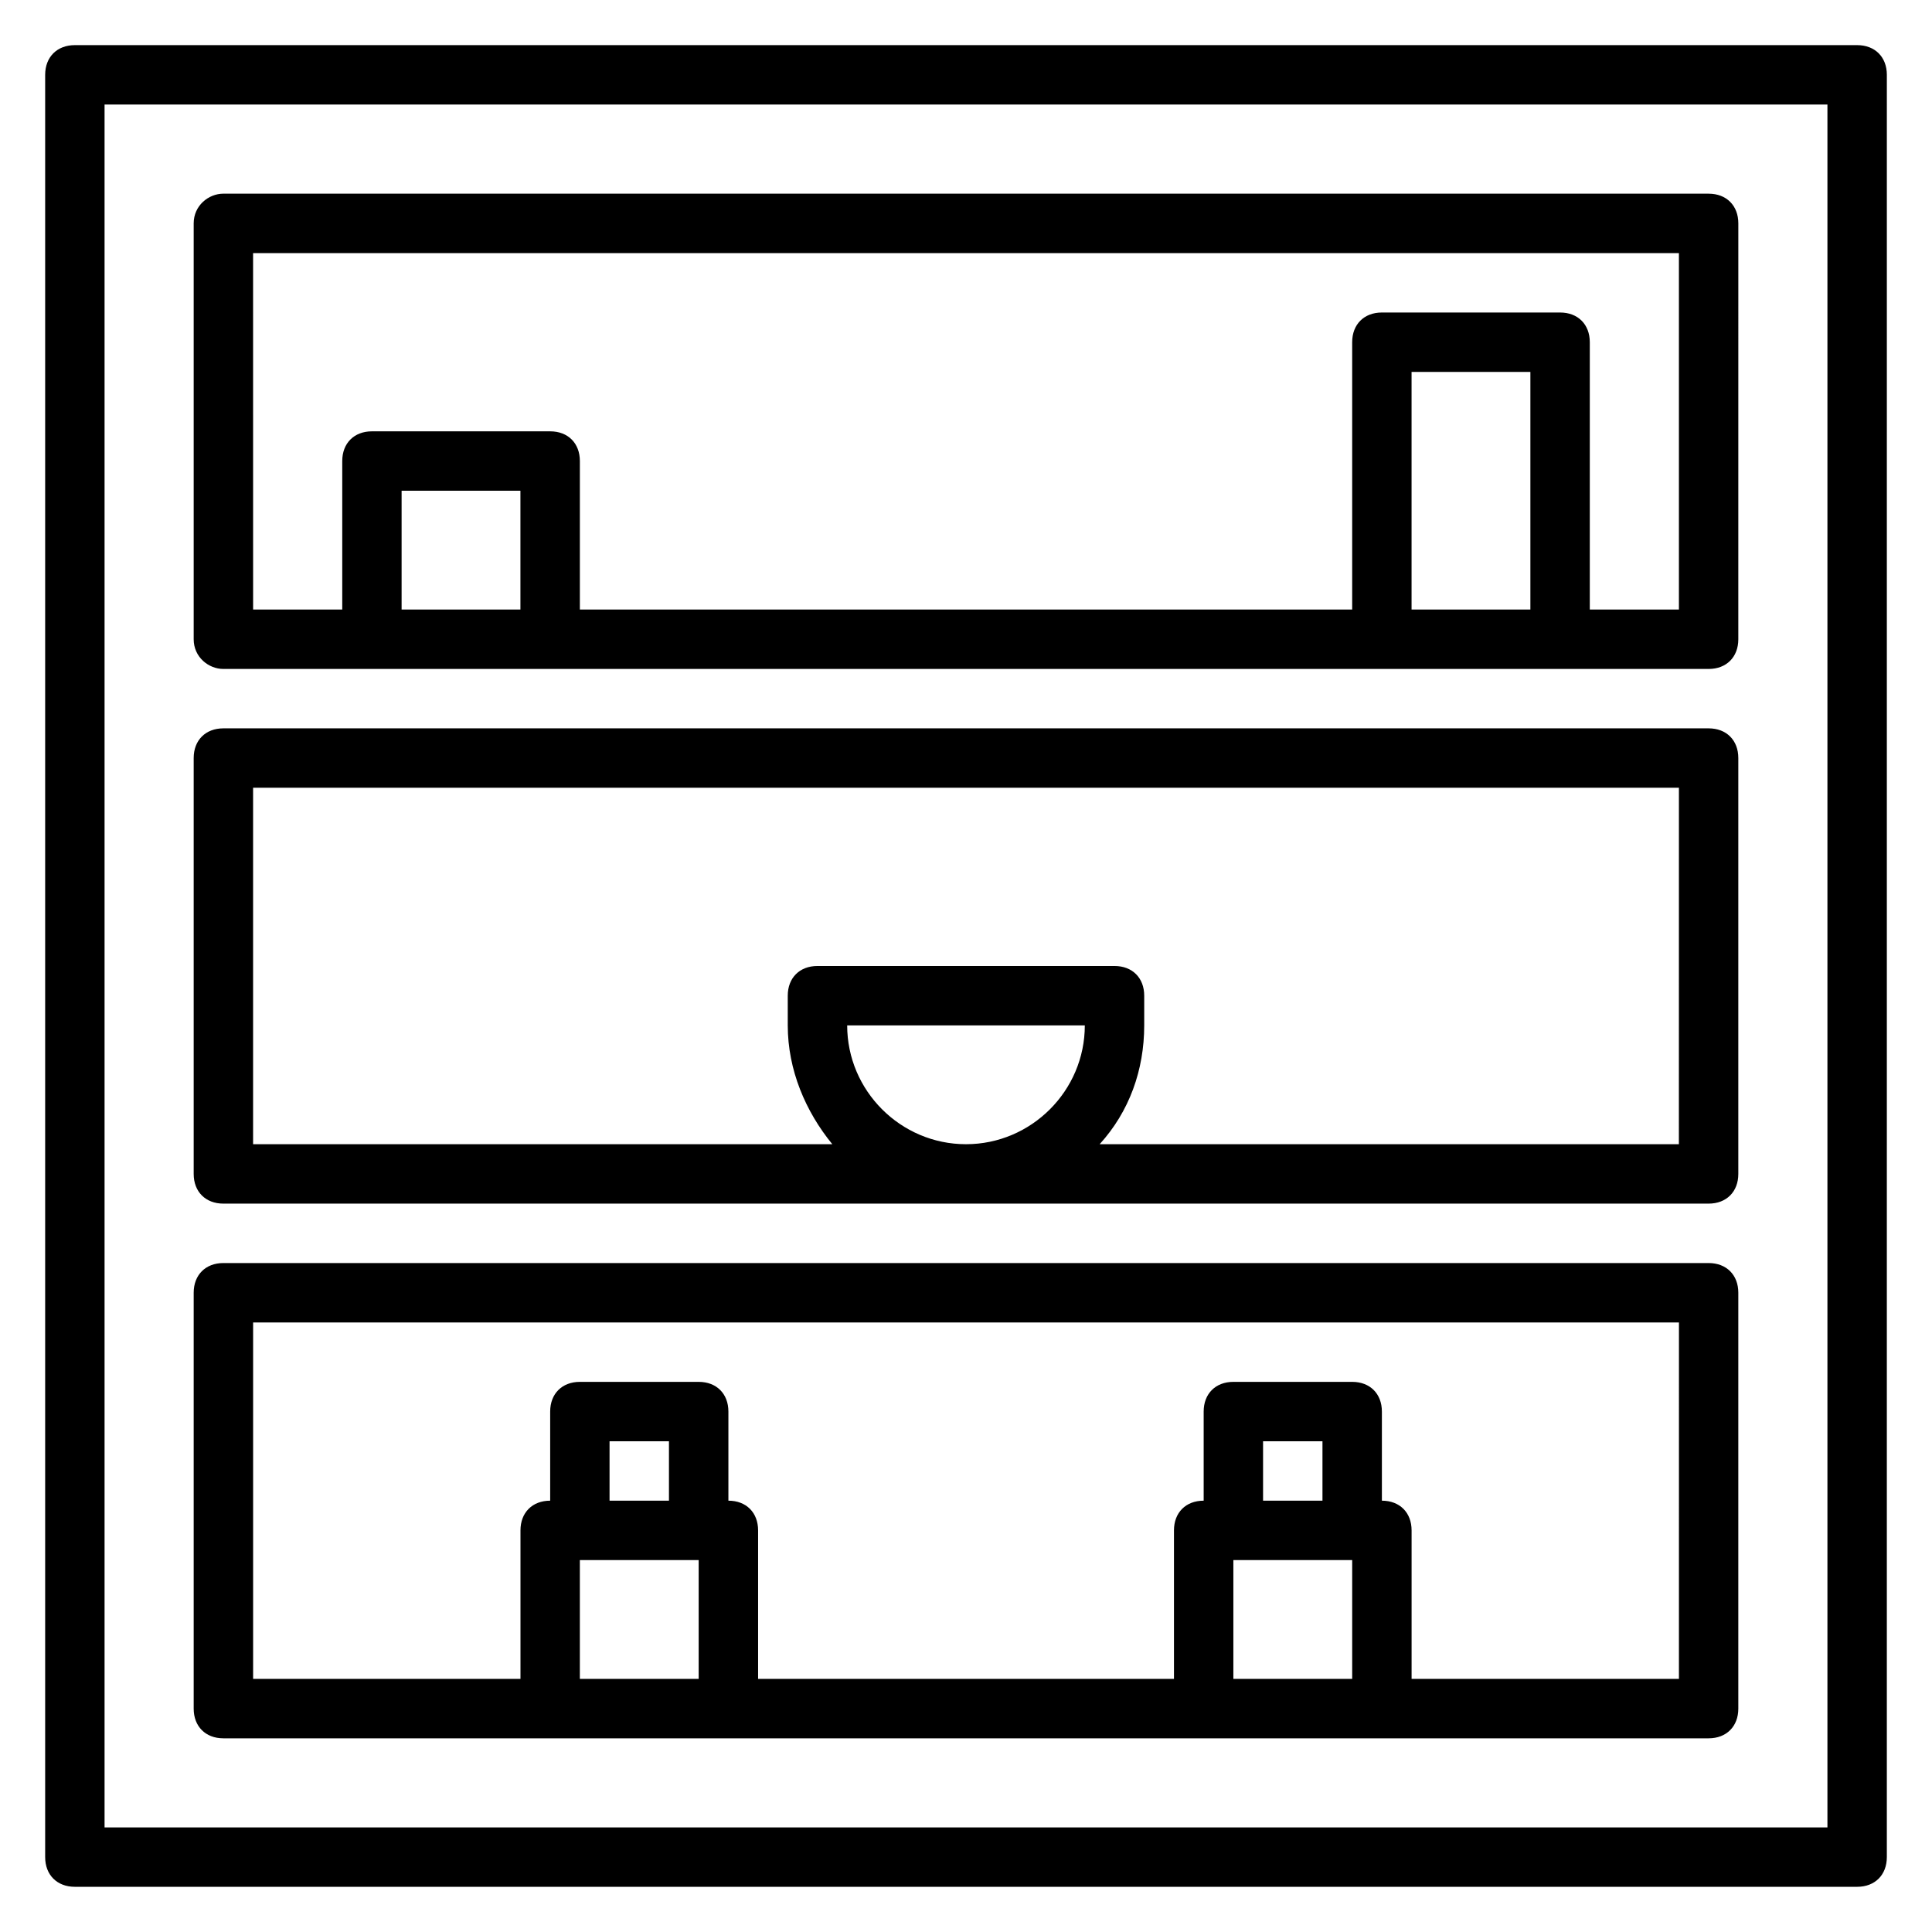 <?xml version="1.0" encoding="UTF-8"?>
<!-- Uploaded to: ICON Repo, www.svgrepo.com, Generator: ICON Repo Mixer Tools -->
<svg fill="#000000" width="800px" height="800px" version="1.1" viewBox="144 144 512 512" xmlns="http://www.w3.org/2000/svg">
 <g>
  <path d="m636.16 155.96h-472.32c-4.723 0-7.871 3.148-7.871 7.871v472.32c0 4.723 3.148 7.871 7.871 7.871h472.32c4.723 0 7.871-3.148 7.871-7.871l0.004-472.32c0-4.723-3.148-7.871-7.871-7.871zm-7.871 472.32h-456.58v-456.58h456.58z"/>
  <path d="m203.2 321.28h393.6c4.723 0 7.871-3.148 7.871-7.871l0.004-110.21c0-4.723-3.148-7.871-7.871-7.871l-393.6-0.004c-3.938 0-7.875 3.152-7.875 7.875v110.21c0 4.723 3.938 7.871 7.875 7.871zm47.23-15.742v-31.488h31.488v31.488zm267.65 0v-62.977h31.488v62.977zm-307.01-94.465h377.86v94.465h-23.617v-70.848c0-4.723-3.148-7.871-7.871-7.871h-47.23c-4.723 0-7.871 3.148-7.871 7.871v70.848h-204.67v-39.359c0-4.723-3.148-7.871-7.871-7.871h-47.23c-4.723 0-7.871 3.148-7.871 7.871v39.359h-23.621z"/>
  <path d="m596.8 337.02h-393.6c-4.723 0-7.871 3.148-7.871 7.871v110.21c0 4.723 3.148 7.871 7.871 7.871h393.6c4.723 0 7.871-3.148 7.871-7.871v-110.21c0-4.723-3.148-7.871-7.871-7.871zm-228.29 78.719h62.977c0 17.32-14.168 31.488-31.488 31.488s-31.488-14.168-31.488-31.488zm220.41 31.488h-153.5c7.871-8.66 11.809-19.68 11.809-31.488v-7.871c0-4.723-3.148-7.871-7.871-7.871h-78.723c-4.723 0-7.871 3.148-7.871 7.871v7.871c0 11.809 4.723 22.828 11.809 31.488h-153.5v-94.465h377.86z"/>
  <path d="m596.8 478.72h-393.6c-4.723 0-7.871 3.148-7.871 7.871v110.21c0 4.723 3.148 7.871 7.871 7.871h393.6c4.723 0 7.871-3.148 7.871-7.871v-110.21c0-4.723-3.148-7.871-7.871-7.871zm-275.52 62.977h-15.742v-15.742h15.742zm-23.613 47.23v-31.488h31.488v31.488zm196.8-47.23h-15.742v-15.742h15.742zm-23.613 47.23v-31.488h31.488v31.488zm118.08 0h-70.848v-39.359c0-4.723-3.148-7.871-7.871-7.871v-23.617c0-4.723-3.148-7.871-7.871-7.871h-31.488c-4.723 0-7.871 3.148-7.871 7.871v23.617c-4.723 0-7.871 3.148-7.871 7.871v39.359h-110.21v-39.359c0-4.723-3.148-7.871-7.871-7.871v-23.617c0-4.723-3.148-7.871-7.871-7.871h-31.488c-4.723 0-7.871 3.148-7.871 7.871v23.617c-4.723 0-7.871 3.148-7.871 7.871v39.359h-70.852v-94.465h377.86z"/>
 </g>
</svg>